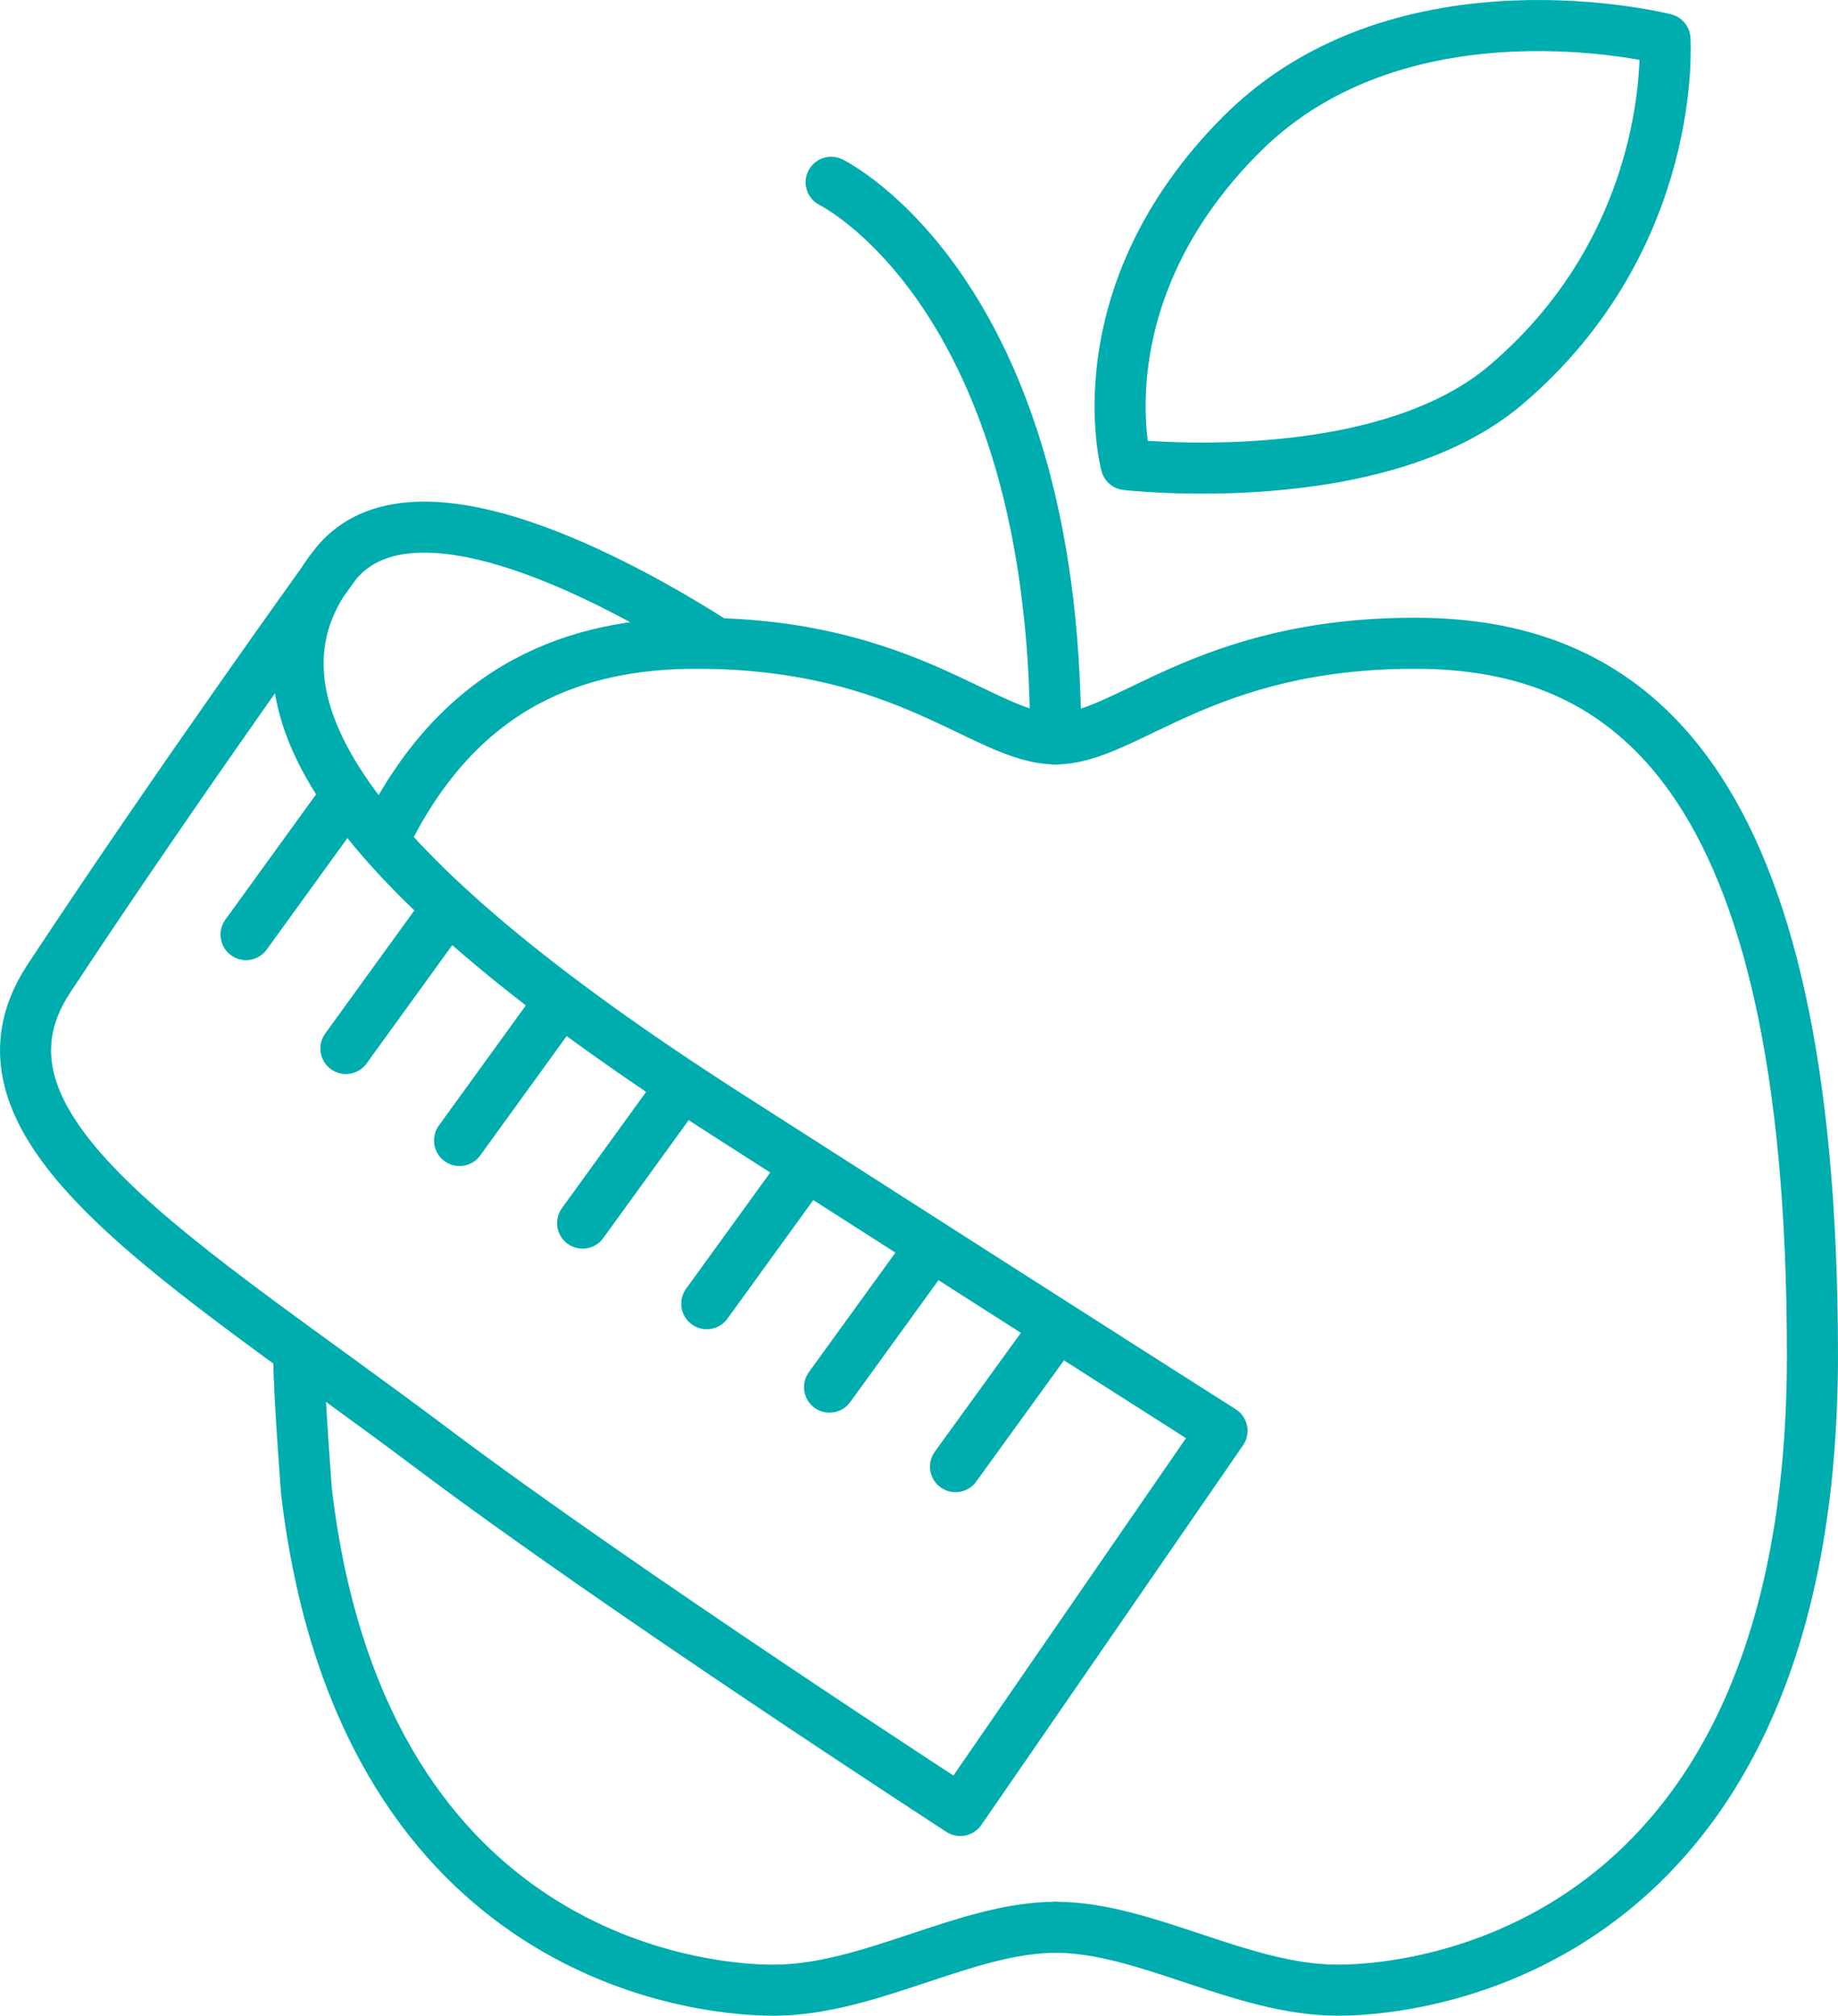 <?xml version="1.0" encoding="UTF-8"?>
<svg id="Réteg_2" data-name="Réteg 2" xmlns="http://www.w3.org/2000/svg" viewBox="0 0 71.997 78.956">
  <defs>
    <style>
      .cls-1 {
        fill: none;
        stroke: #00adae;
        stroke-linecap: round;
        stroke-linejoin: round;
        stroke-width: 2px;
      }
    </style>
  </defs>
  <g id="Réteg_5" data-name="Réteg 5">
    <g>
      <g>
        <path class="cls-1" d="M15.238,32.483c2.909-5.651,7.313-7.287,12.043-7.287,8.291,0,11.306,3.746,14.069,3.746,2.764,0,5.778-3.746,14.069-3.746s15.577,5.025,15.577,27.887-14.823,24.872-18.592,24.872-7.537-2.464-11.054-2.464"/>
        <path class="cls-1" d="M41.351,75.492c-3.517,0-7.286,2.464-11.054,2.464-3.451,0-16.171-1.685-18.291-19.523,0,0-.3-3.899-.3-5.201"/>
      </g>
      <path class="cls-1" d="M32.557,7.14s8.793,4.272,8.793,21.802"/>
      <path class="cls-1" d="M65.218,1.53s-10.254-2.602-16.582,3.725c-6.327,6.327-4.522,12.942-4.522,12.942,0,0,9.853,1.14,14.865-3.113,6.783-5.758,6.239-13.554,6.239-13.554Z"/>
      <g>
        <path class="cls-1" d="M28.046,25.196c-3.683-2.345-11.859-6.876-14.906-3.099-4.187,5.192.502,12.059,15.409,21.606,14.907,9.547,19.32,12.341,19.32,12.341l-10.252,14.873s-13.267-8.602-20.667-14.167C7.172,49.395-1.976,44.227,1.919,38.323c5.221-7.915,11.222-16.226,11.222-16.226"/>
        <line class="cls-1" x1="13.549" y1="41.07" x2="17.429" y2="35.711"/>
        <line class="cls-1" x1="18.001" y1="44.673" x2="21.881" y2="39.314"/>
        <line class="cls-1" x1="22.821" y1="47.91" x2="26.701" y2="42.551"/>
        <line class="cls-1" x1="27.685" y1="51.066" x2="31.565" y2="45.707"/>
        <line class="cls-1" x1="32.494" y1="54.334" x2="36.374" y2="48.975"/>
        <line class="cls-1" x1="37.429" y1="57.448" x2="41.309" y2="52.089"/>
        <line class="cls-1" x1="9.638" y1="36.608" x2="13.347" y2="31.485"/>
      </g>
    </g>
  </g>
</svg>